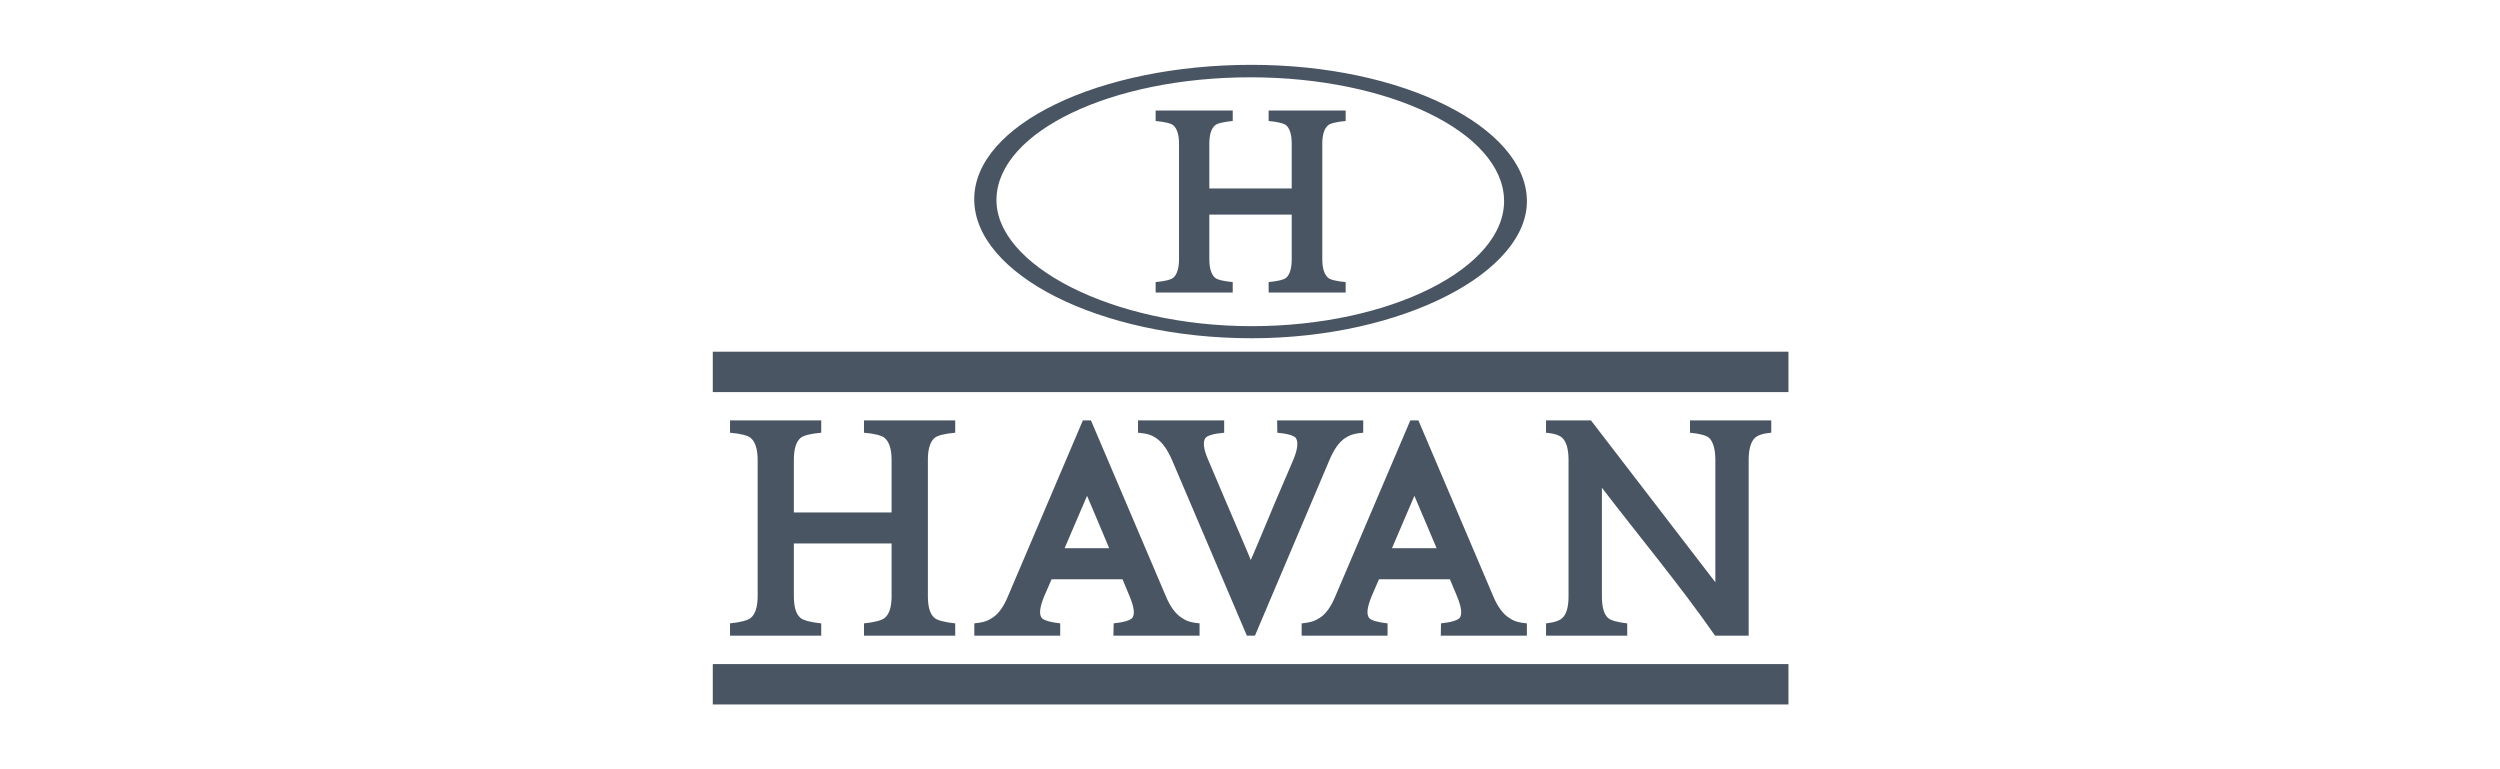 <svg width="130" height="40" viewBox="0 0 130 40" fill="none" xmlns="http://www.w3.org/2000/svg">
<rect width="130" height="40" fill="white"/>
<path fill-rule="evenodd" clip-rule="evenodd" d="M65.08 17.589C72.947 17.589 79.524 14.125 79.398 10.359C79.285 6.607 72.964 3.371 65.08 3.371C57.177 3.371 50.66 6.481 50.66 10.359C50.66 14.252 57.178 17.589 65.08 17.589ZM51.818 10.303C51.931 6.84 57.778 4.02 65.023 4.02C72.241 4.02 78.143 6.882 78.212 10.404C78.272 13.926 72.308 16.961 65.081 16.961C57.833 16.96 51.694 13.77 51.818 10.303Z" fill="#4A5563"/>
<path fill-rule="evenodd" clip-rule="evenodd" d="M64.102 14.668C63.666 14.627 63.303 14.555 63.178 14.439C62.983 14.265 62.885 13.939 62.885 13.481V11.16H67.169V13.481C67.169 13.94 67.073 14.265 66.889 14.439C66.75 14.555 66.402 14.627 65.969 14.668V15.212H69.975V14.668C69.529 14.627 69.179 14.555 69.055 14.439C68.86 14.265 68.759 13.939 68.759 13.481V7.482C68.759 7.006 68.86 6.695 69.055 6.52C69.179 6.405 69.529 6.336 69.975 6.291V5.748H65.969V6.291C66.402 6.335 66.75 6.405 66.889 6.52C67.073 6.695 67.169 7.006 67.169 7.482V9.8H62.885V7.482C62.885 7.006 62.983 6.695 63.178 6.52C63.303 6.405 63.666 6.336 64.102 6.291V5.748H60.093V6.291C60.525 6.335 60.889 6.405 61.015 6.52C61.209 6.695 61.309 7.006 61.309 7.482V13.481C61.309 13.94 61.209 14.265 61.015 14.439C60.889 14.555 60.525 14.627 60.093 14.668V15.212H64.102V14.668Z" fill="#4A5563"/>
<path fill-rule="evenodd" clip-rule="evenodd" d="M63.657 22.502V21.861H59.177V22.502C59.719 22.544 59.903 22.642 60.118 22.781C60.43 22.988 60.7 23.363 60.944 23.92L64.837 33.056H65.257L69.132 23.92C69.366 23.363 69.634 22.988 69.944 22.781C70.164 22.642 70.359 22.544 70.888 22.502V21.861H66.41L66.421 22.502C66.91 22.544 67.29 22.642 67.387 22.781C67.519 22.988 67.48 23.363 67.248 23.92C66.639 25.326 66.029 26.758 65.445 28.176L65.16 28.845L65.038 29.121L64.928 28.845L64.645 28.176C64.034 26.758 63.424 25.326 62.829 23.92C62.584 23.363 62.541 22.988 62.678 22.781C62.776 22.642 63.156 22.544 63.657 22.502Z" fill="#4A5563"/>
<path fill-rule="evenodd" clip-rule="evenodd" d="M39.046 32.126C38.897 32.263 38.475 32.363 37.961 32.415V33.056H42.704V32.415C42.191 32.363 41.769 32.263 41.621 32.126C41.389 31.929 41.281 31.554 41.281 30.997V28.259H46.363V30.997C46.363 31.554 46.247 31.929 46.011 32.126C45.863 32.263 45.444 32.363 44.928 32.415V33.056H49.671V32.415C49.158 32.363 48.737 32.263 48.589 32.126C48.358 31.929 48.25 31.554 48.25 30.997V23.92C48.25 23.363 48.358 22.987 48.589 22.78C48.737 22.642 49.157 22.543 49.671 22.502V21.861H44.927V22.502C45.443 22.543 45.862 22.642 46.01 22.78C46.245 22.987 46.362 23.363 46.362 23.92V26.647H41.281V23.92C41.281 23.363 41.389 22.987 41.621 22.78C41.77 22.642 42.191 22.543 42.704 22.502V21.861H37.961V22.502C38.475 22.543 38.896 22.642 39.046 22.78C39.277 22.987 39.398 23.363 39.398 23.92V30.997C39.398 31.554 39.276 31.929 39.046 32.126Z" fill="#4A5563"/>
<path fill-rule="evenodd" clip-rule="evenodd" d="M81.252 32.126C81.11 32.263 80.868 32.363 80.394 32.416V33.056H84.615V32.416C84.142 32.363 83.747 32.263 83.611 32.126C83.397 31.929 83.299 31.554 83.299 30.997V25.364C85.252 27.912 87.355 30.431 89.185 33.056H90.931V30.097V23.921C90.931 23.363 91.04 22.987 91.244 22.78C91.394 22.642 91.631 22.543 92.105 22.502V21.861H87.879V22.502C88.357 22.543 88.749 22.642 88.885 22.78C89.085 22.987 89.198 23.363 89.198 23.921V30.277C87.042 27.467 84.887 24.672 82.731 21.862H80.393V22.503C80.867 22.544 81.108 22.643 81.251 22.781C81.455 22.988 81.564 23.364 81.564 23.921V30.997C81.566 31.554 81.457 31.929 81.252 32.126Z" fill="#4A5563"/>
<path d="M93 18.288H37.065V20.389H93V18.288Z" fill="#4A5563"/>
<path fill-rule="evenodd" clip-rule="evenodd" d="M56.309 21.861L52.418 30.997C52.189 31.553 51.918 31.929 51.603 32.125C51.388 32.263 51.208 32.362 50.664 32.414V33.055H55.13V32.414C54.64 32.362 54.264 32.262 54.166 32.125C54.019 31.929 54.073 31.553 54.302 30.997L54.684 30.122H58.371L58.736 30.997C58.968 31.553 59.022 31.929 58.885 32.125C58.777 32.263 58.411 32.362 57.911 32.414L57.897 33.055H62.377V32.414C61.834 32.362 61.651 32.262 61.448 32.125C61.136 31.929 60.851 31.553 60.622 30.997L56.73 21.861H56.309ZM55.359 28.507C55.755 27.591 56.133 26.689 56.527 25.783C56.906 26.689 57.299 27.591 57.678 28.507H55.359Z" fill="#4A5563"/>
<path fill-rule="evenodd" clip-rule="evenodd" d="M74.932 32.415L74.921 33.056H79.398V32.415C78.855 32.363 78.676 32.263 78.47 32.126C78.16 31.929 77.876 31.554 77.645 30.997L73.757 21.861H73.336L69.442 30.997C69.214 31.554 68.941 31.929 68.63 32.126C68.412 32.263 68.232 32.363 67.686 32.415V33.056H72.153V32.415C71.666 32.363 71.286 32.263 71.19 32.126C71.044 31.929 71.099 31.554 71.328 30.997L71.707 30.122H75.396L75.761 30.997C75.992 31.554 76.046 31.929 75.907 32.126C75.798 32.263 75.433 32.363 74.932 32.415ZM72.383 28.507C72.779 27.591 73.159 26.689 73.549 25.783C73.928 26.689 74.323 27.591 74.703 28.507H72.383Z" fill="#4A5563"/>
<path d="M93 34.532H37.065V36.632H93V34.532Z" fill="#4A5563"/>
</svg>
